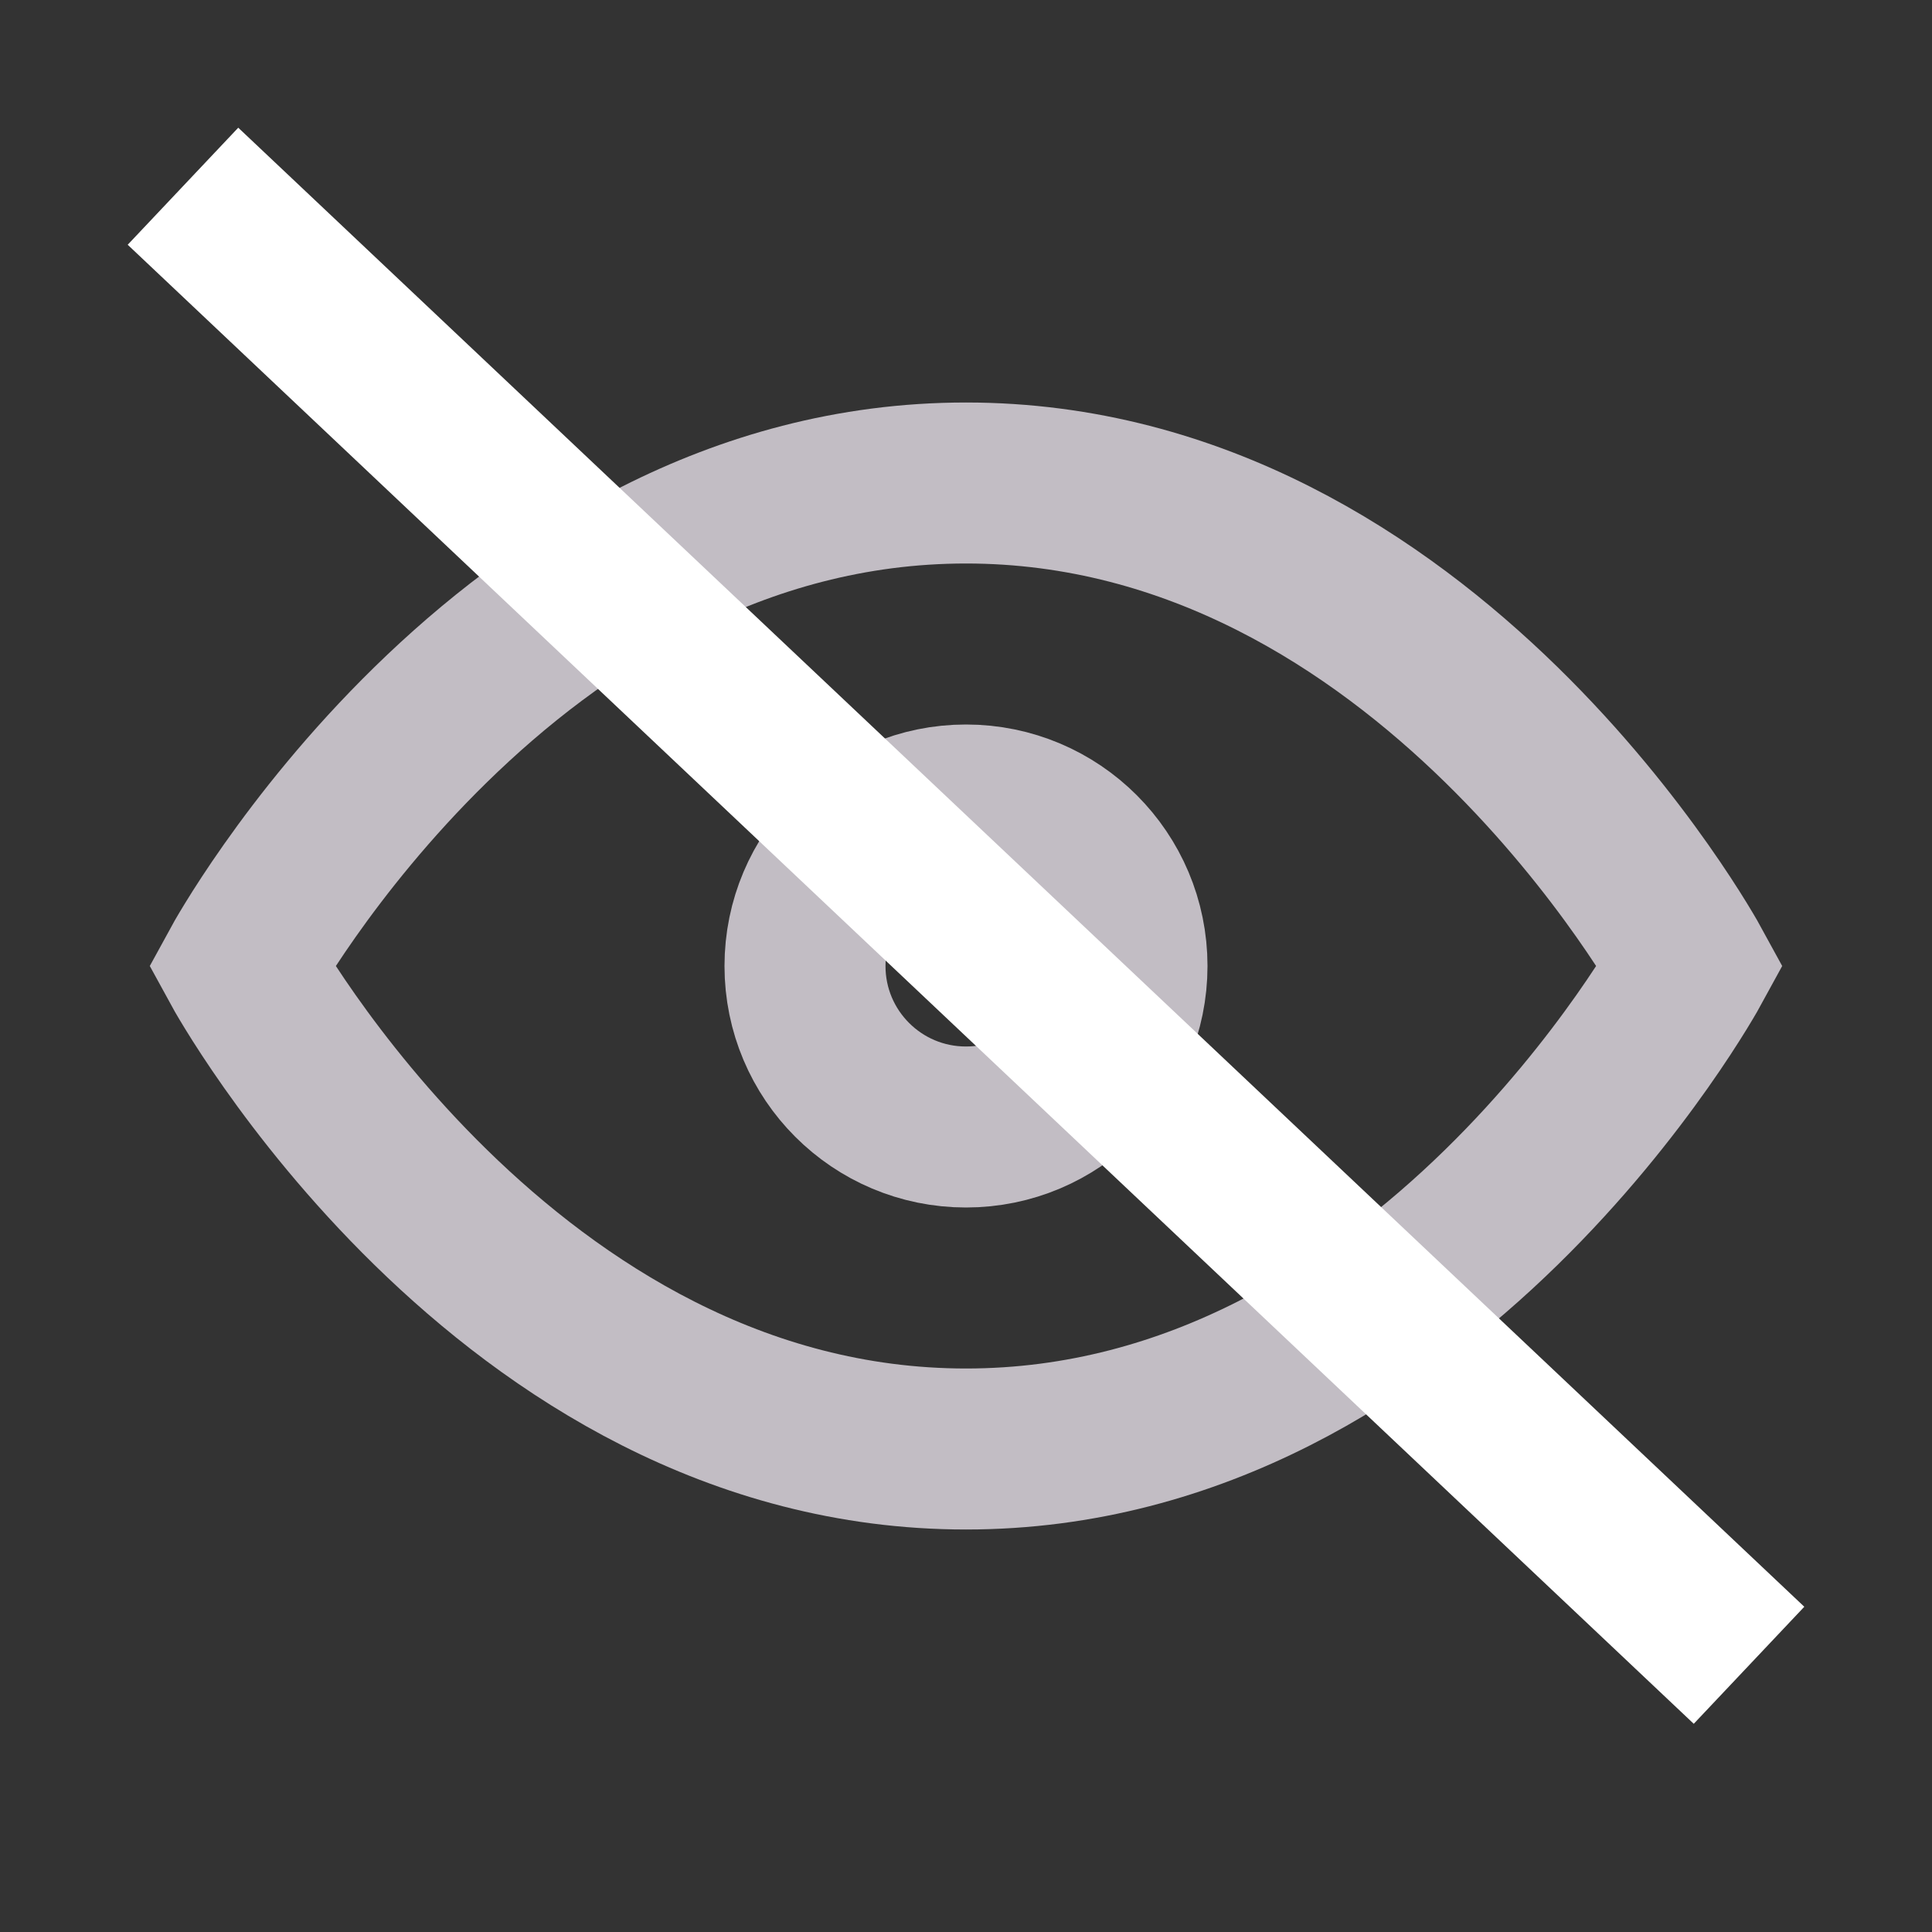 <svg width="24" height="24" viewBox="0 0 24 24" fill="none" xmlns="http://www.w3.org/2000/svg">
<rect x="0" y="0" width="24" height="24" fill="#333333" stroke="none"/>
<path d="M3 12C3 12 6.273 6 12 6C17.727 6 21 12 21 12C21 12 17.727 18 12 18C6.273 18 3 12 3 12Z" stroke="#C2BDC4" stroke-width="2" stroke-linecap="square"/>
<path d="M12 14C13.105 14 14 13.105 14 12C14 10.895 13.105 10 12 10C10.895 10 10 10.895 10 12C10 13.105 10.895 14 12 14Z" stroke="#C2BDC4" stroke-width="2" stroke-linecap="square"/>
<path d="M3 3L21 20" stroke="white" stroke-width="2" stroke-linecap="square"/>
</svg>
